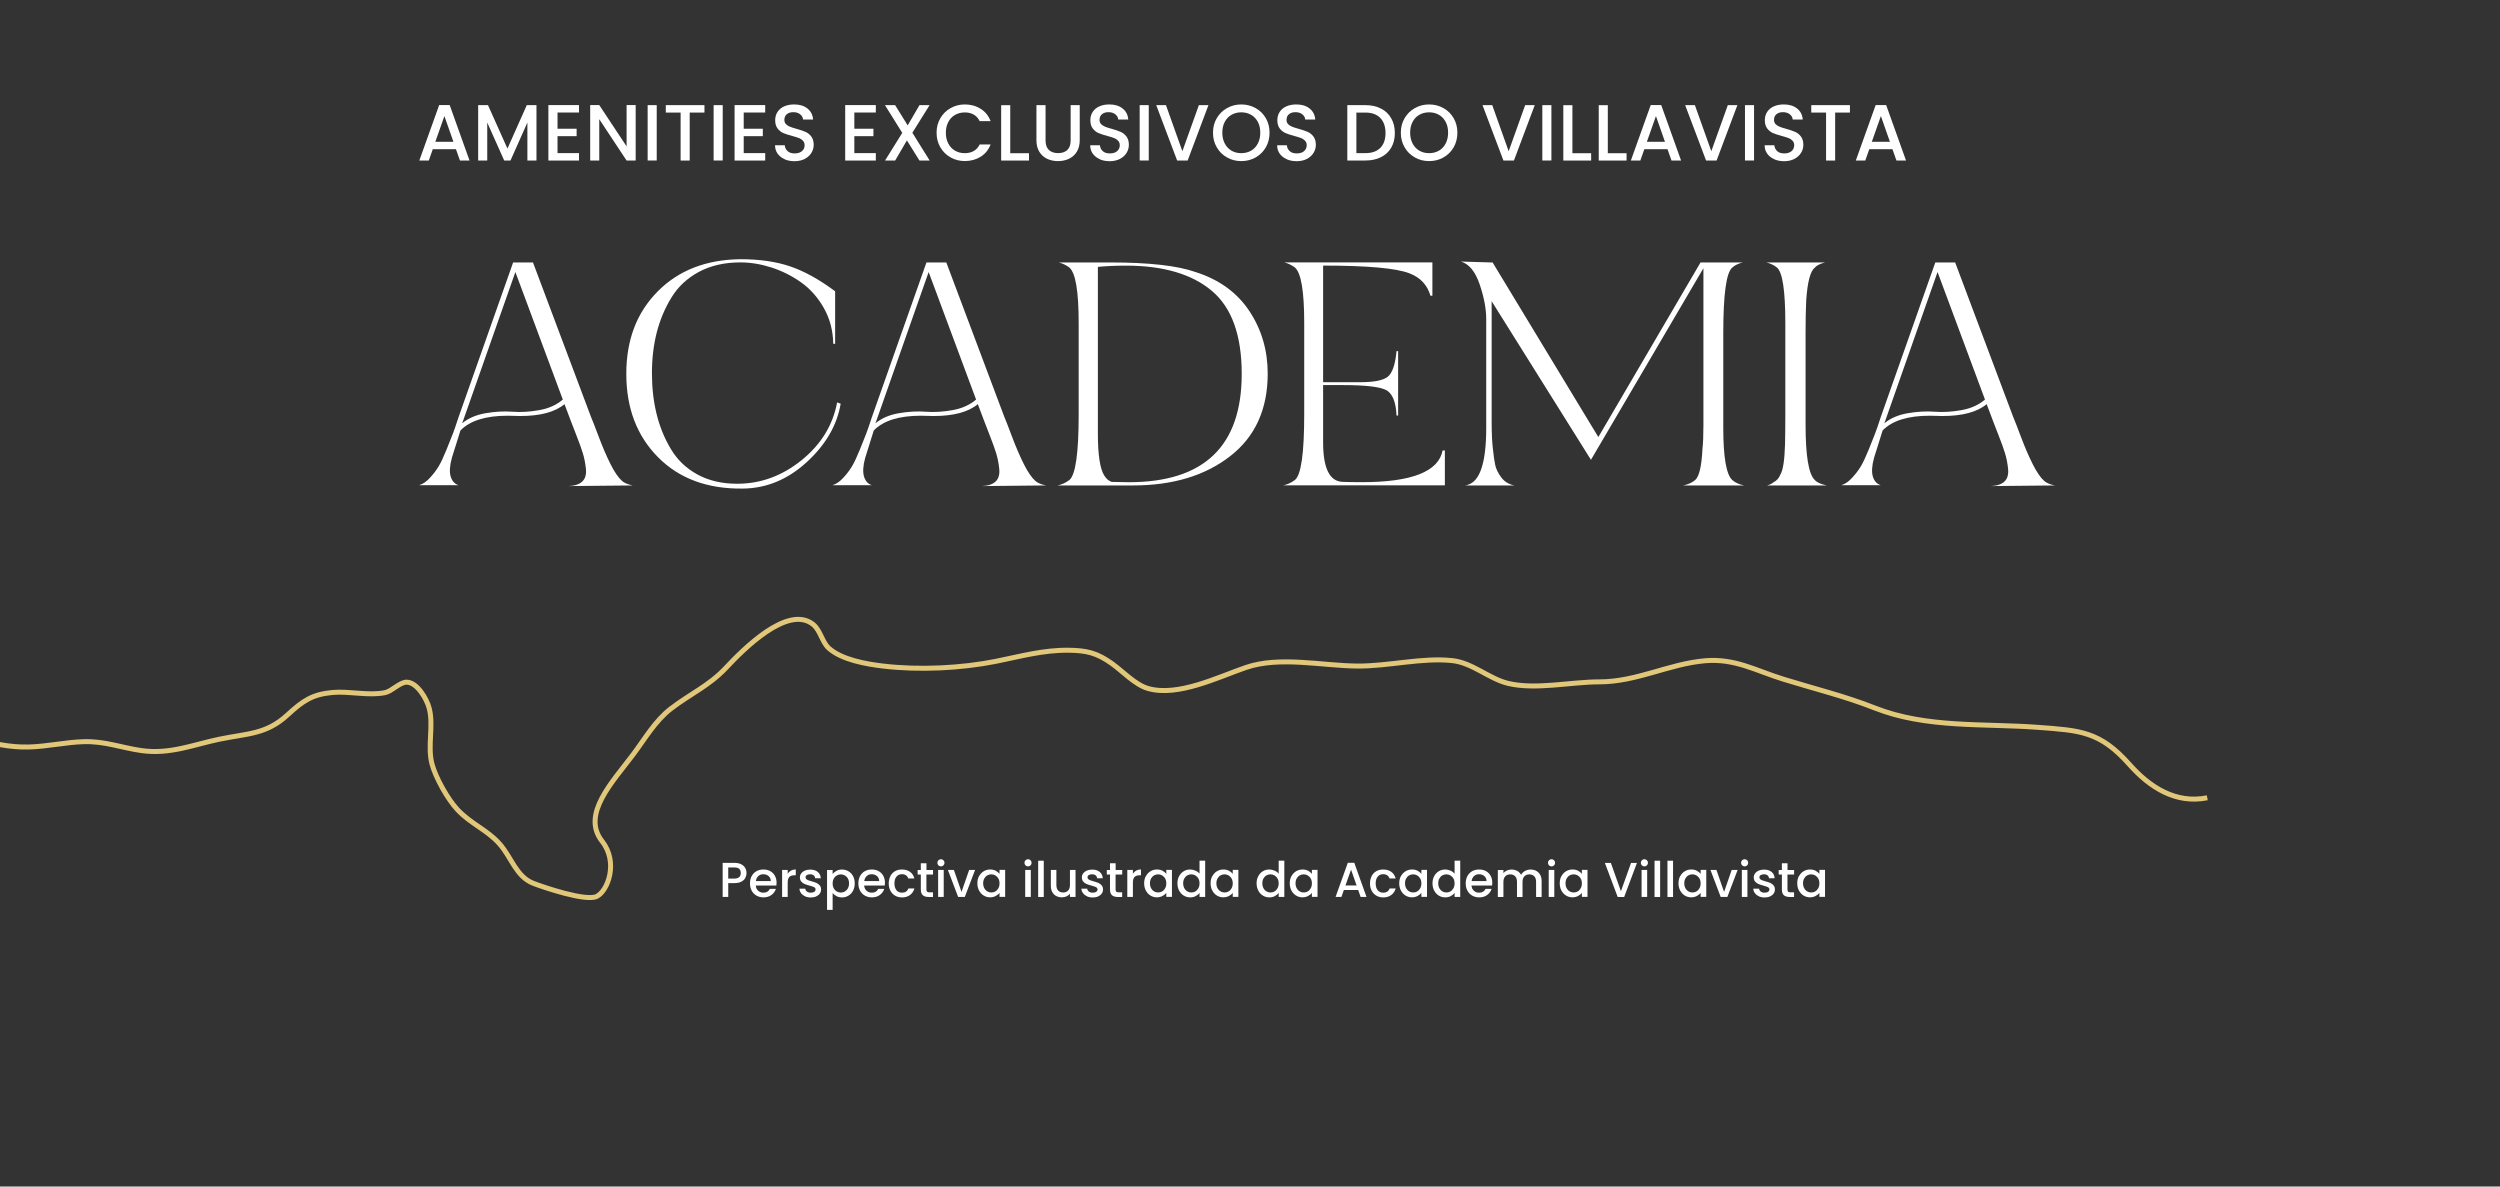 <?xml version="1.0" encoding="UTF-8"?>
<svg id="Layer_1" data-name="Layer 1" xmlns="http://www.w3.org/2000/svg" viewBox="0 0 501.24 237.9">
  <rect x="0" y="0" width="501.24" height="237.9" fill="#333333" stroke="none"/>
  <defs>
    <style>
      .cls-1 {
        fill: #fff;
      }

      .cls-2 {
        fill: none;
        stroke: #e1c779;
        stroke-miterlimit: 10;
      }
    </style>
  </defs>
  <path class="cls-2" d="M442.55,159.95c-6.38,1.28-11.59-2.16-15.59-6.66-5.93-6.68-9.88-6.83-18.35-7.46-10.98-.82-22.39.2-32.74-3.89-5.96-2.36-12.22-3.88-18.32-5.77-5.55-1.72-9.69-4.21-15.72-3.69-7.27.64-13.67,4.23-21.17,4.23-5.67,0-12.77,1.63-18.28.31-3.86-.93-7.15-4.14-11.2-4.57-6.08-.65-12.82,1.14-19.03,1.09-7-.05-15.58-2.03-22.32.28-5.52,1.88-13.64,5.96-19.68,4.21-2.57-.74-5.16-3.54-7.26-5.02-2.98-2.12-5.04-2.6-8.64-2.64-5.13-.06-9.66,1.24-14.57,2.22-7,1.4-15.39,1.81-22.64.95-3.3-.39-8.3-1.24-10.9-3.61-1.27-1.15-1.69-3.6-3.1-4.73-5.11-4.08-14.14,5.13-17.49,8.7-3.37,3.6-7.23,5.25-11.06,8.21-3.13,2.41-5.25,6.1-7.48,9.08-4.23,5.64-10.53,12.09-6.29,17.48,3.32,4.22,1.15,9.94-1.06,11.05-2.17,1.09-10.82-1.87-12.76-2.63-3.42-1.35-4.32-5.15-6.73-7.89-2.49-2.82-5.77-4.01-8.45-6.87-1.97-2.1-4.43-6.52-5.12-9.2-.93-3.62.38-7.62-.55-11.15-.5-1.89-2.42-5.17-4.5-5.21-1.35-.03-2.99,1.81-4.31,2.09-3.3.7-7.24-.34-10.6-.02-4.05.38-5.9,1.65-8.99,4.49-4.28,3.95-8.02,3.7-13.73,4.89-5.22,1.09-9.87,3.07-15.55,2.27-3.91-.55-7.35-1.91-11.54-1.79-3.68.1-7.38.98-11.09,1.07-7.7.19-13.56-3.2-20.81-4.16-8.9-1.17-17.43-.13-26.31-1.8-6.41-1.21-13.95-1.36-20.2.04-9.06,2.03-17.71,7.33-26.99,7.69-9.79.37-21.98,1.5-31.73,0-3.58-.55-6.92-1.7-10.76-1.76-6.76-.11-13.44,1.38-20.15,1.78-3.2.19-6.45-.2-9.64.06-4.73.4-9,2.54-13.57,3.25-6.39.99-13.24-2.65-19.81-2.27-4.54.27-8.81,1.72-13.46,1.77-4.05.04-4.74.05-7.57,2.64-3.32,3.04-5.82,6.63-9.64,8.38-2.28,1.04-4.84,1.96-7.3,2.39-6.49,1.13-12.4,4.1-18.53,5.66-4.72,1.2-10.02,1.14-14.87,1.92-3.14.5-6.07.54-9.25.54-5.97,0-11.62-.38-17.3-1.03-2.55-.29-4.38.71-6.65,1.03-4.49.64-8.6-.68-12.88-1.33-5.18-.79-10.73.27-15.97.27s-10.09-.79-15.15-1.06c-2.33-.12-5.01-.26-7.33,0-2.61.3-4.63,1.68-7.2,2.13-5.53.96-11.37-.1-16.89.89-3.07.55-6.13.27-9.11,1.23-2.34.76-4.46,2.35-6.76,3.18-4.9,1.75-10.74-1.62-16.05-1.77-4.42-.13-9.6.74-13.74-.35-1.03-.27-2.5-.78-3.97-1.33v.02c-1.47.55-2.95,1.06-3.97,1.33-4.14,1.09-9.32.22-13.74.35-5.32.15-11.15,3.53-16.05,1.77-2.3-.82-4.42-2.42-6.76-3.18-2.98-.96-6.04-.68-9.11-1.23-5.52-.99-11.36.07-16.89-.89-2.56-.44-4.59-1.83-7.2-2.13-2.32-.26-4.99-.12-7.33,0-5.06.27-9.91,1.06-15.15,1.06s-10.79-1.06-15.97-.27c-4.28.65-8.39,1.97-12.88,1.33-2.27-.32-4.1-1.32-6.65-1.03-5.69.65-11.34,1.03-17.3,1.03-3.18,0-6.11-.04-9.25-.54-4.85-.78-10.15-.73-14.87-1.92-6.13-1.56-12.04-4.53-18.53-5.66-2.46-.43-5.03-1.35-7.3-2.39-3.82-1.75-6.32-5.34-9.64-8.38-2.83-2.59-3.52-2.6-7.57-2.64-4.65-.04-8.93-1.5-13.46-1.77-6.58-.39-13.43,3.26-19.81,2.27-4.57-.71-8.84-2.85-13.57-3.25-3.19-.27-6.44.13-9.64-.06-6.71-.4-13.39-1.89-20.15-1.78-3.84.06-7.19,1.21-10.76,1.76-9.74,1.5-21.94.37-31.73,0-9.27-.36-17.93-5.66-26.99-7.69-6.25-1.4-13.79-1.25-20.2-.04-8.88,1.68-17.41.63-26.31,1.8-7.25.95-13.1,4.35-20.81,4.16-3.71-.09-7.41-.97-11.09-1.07-4.19-.12-7.63,1.24-11.54,1.79-5.68.8-10.33-1.18-15.55-2.27-5.71-1.19-9.45-.94-13.73-4.89-3.09-2.85-4.94-4.11-8.99-4.49-3.36-.32-7.3.72-10.6.02-1.31-.28-2.96-2.11-4.31-2.09-2.08.04-44.93-15.73-84.62-6.84-3.43.77-7.6,3.22-10.9,3.61-7.25.85-15.63.44-22.64-.95-4.92-.98-9.44-2.27-14.57-2.22-3.6.04-5.66.53-8.64,2.64-2.09,1.49-4.69,4.28-7.26,5.02-6.04,1.75-14.17-2.32-19.68-4.21-6.75-2.31-15.32-.32-22.32-.28-6.21.04-12.95-1.74-19.03-1.09-4.05.43-7.34,3.65-11.2,4.57-5.5,1.32-12.6-.31-18.28-.31-7.5,0-13.91-3.59-21.17-4.23-6.03-.53-10.16,1.96-15.72,3.69-6.1,1.89-12.36,3.41-18.32,5.77-10.34,4.09-21.76,3.07-32.74,3.89-8.47.63-12.42.78-18.35,7.46-4,4.51-9.21,7.94-15.59,6.66-5.49-1.1-10.47-4.05-16.11-4.54-3.88-.33-7.9-.22-11.78-.35-9.05-.32-17.68,2.11-26.78,2.12-5.7,0-9.84.18-15.18,2.41-4.38,1.83-8.63,4.71-13.46,4.94-11.1.53-22.61-1.4-33.73-.3-9.08.89-17.64,5.98-26.27,8.64-.25.08-.5.17-.75.26"/>
  <g>
    <path class="cls-1" d="M84.07,97.26c.73-.21,1.45-.71,2.15-1.48.71-.77,1.28-1.53,1.73-2.28.45-.75.97-1.86,1.57-3.34.6-1.48,1.03-2.55,1.28-3.21.26-.66.64-1.79,1.16-3.37l10.92-30.96h3.98l11.63,30.96c.21.47.73,1.79,1.54,3.95.81,2.16,1.62,4.03,2.41,5.59.79,1.56,1.55,2.67,2.28,3.31.43.39,1.13.69,2.12.9l-12.91.13c1.28-.04,2.23-.35,2.83-.93.6-.58.83-1.43.71-2.57s-.33-2.16-.61-3.08c-.28-.92-.71-2.11-1.28-3.56-.58-1.46-.95-2.42-1.12-2.89l-1.28-3.4c-1.88,1.58-4.84,2.38-8.86,2.38-.3,0-.73-.01-1.28-.03-.56-.02-.99-.03-1.28-.03-4.37,0-7.52.99-9.44,2.95l-1.73,5.52c-.43,1.58-.5,2.83-.23,3.73.28.9.8,1.48,1.57,1.73h-7.84ZM92.68,84.86c1.24-1.03,2.82-1.7,4.72-2.02,1.9-.32,3.69-.42,5.36-.29,1.67.13,3.46.02,5.36-.32,1.91-.34,3.48-1.05,4.72-2.12l-9.51-25.57-10.66,30.32Z"/>
    <path class="cls-1" d="M167.45,68.93h-.39c-.04-2.61-.66-4.99-1.86-7.13-1.2-2.14-2.72-3.86-4.56-5.17-1.84-1.31-3.82-2.3-5.94-2.99-2.12-.68-4.21-1.03-6.26-1.03-3.17,0-5.93.63-8.29,1.89-2.36,1.26-4.2,2.98-5.52,5.14-1.33,2.16-2.31,4.51-2.96,7.03-.64,2.53-.96,5.25-.96,8.16s.31,5.63.93,8.16c.62,2.53,1.57,4.87,2.86,7.03,1.28,2.16,3.06,3.87,5.33,5.11,2.27,1.24,4.92,1.86,7.97,1.86,4.71,0,9.01-1.57,12.91-4.72,3.9-3.15,6.27-7.01,7.13-11.59l.71.26c-.73,4.33-3,8.23-6.81,11.72-3.81,3.49-8.09,5.26-12.85,5.3-7.07.08-12.72-2.01-16.96-6.29-4.24-4.28-6.36-9.85-6.36-16.7s2.09-12.27,6.26-16.51c4.18-4.24,9.71-6.4,16.6-6.49,3.85,0,7.19.48,10.02,1.45,2.83.96,5.82,2.62,8.99,4.98v10.53Z"/>
    <path class="cls-1" d="M166.94,97.26c.73-.21,1.45-.71,2.15-1.48.71-.77,1.28-1.53,1.73-2.28.45-.75.97-1.86,1.57-3.34.6-1.48,1.03-2.55,1.28-3.21.26-.66.64-1.79,1.16-3.37l10.92-30.96h3.98l11.63,30.96c.21.47.73,1.79,1.54,3.95.81,2.16,1.62,4.03,2.41,5.59.79,1.56,1.55,2.67,2.28,3.31.43.39,1.13.69,2.12.9l-12.91.13c1.28-.04,2.23-.35,2.83-.93.6-.58.83-1.43.71-2.57s-.33-2.16-.61-3.08c-.28-.92-.71-2.11-1.28-3.56-.58-1.46-.95-2.42-1.12-2.89l-1.28-3.4c-1.88,1.58-4.84,2.38-8.86,2.38-.3,0-.73-.01-1.28-.03-.56-.02-.99-.03-1.28-.03-4.37,0-7.52.99-9.44,2.95l-1.73,5.52c-.43,1.58-.5,2.83-.23,3.73.28.9.8,1.48,1.57,1.73h-7.84ZM175.54,84.86c1.24-1.03,2.82-1.7,4.72-2.02,1.9-.32,3.69-.42,5.36-.29,1.67.13,3.46.02,5.36-.32,1.91-.34,3.48-1.05,4.72-2.12l-9.51-25.57-10.66,30.32Z"/>
    <path class="cls-1" d="M222.63,52.62c7.75,0,13.45.64,17.09,1.93,4.71,1.5,8.3,4.1,10.76,7.8,2.46,3.7,3.69,7.89,3.69,12.56,0,7.15-2.52,12.68-7.55,16.57-5.03,3.9-11.51,5.85-19.43,5.85h-15.16c.86-.17,1.65-.54,2.38-1.09,1.24-1.03,1.86-5.42,1.86-13.17v-18.31c0-6.34-.62-10.04-1.86-11.11-.6-.47-1.31-.81-2.12-1.03h10.34ZM226.35,96.68c15.07,0,22.61-7.24,22.61-21.71,0-7.75-2-13.31-6.01-16.67-4-3.36-9.73-5.04-17.18-5.04-2.14,0-4.07.09-5.78.26h.13v33.4c0,4.28.43,7.09,1.28,8.42.39.64.88,1.07,1.48,1.28l3.47.06Z"/>
    <path class="cls-1" d="M257.25,97.32c.86-.17,1.65-.54,2.38-1.09,1.24-.98,1.86-5.37,1.86-13.17v-18.31c0-6.34-.62-10.04-1.86-11.11-.6-.47-1.31-.81-2.12-1.03h29.68v6.68h-.39c-.64-2.18-2.06-3.68-4.24-4.5-2.7-1.03-8.46-1.54-17.28-1.54v23.38h7.52c2.65,0,4.45-.35,5.4-1.06.94-.71,1.54-2.43,1.8-5.17h.32v12.91h-.32c-.13-2.83-.87-4.55-2.22-5.17-1.35-.62-4.17-.93-8.45-.93h-4.05v11.5c0,5.18,1.31,7.82,3.92,7.9.77.04,2.08.06,3.92.06,9.93,0,15.31-2.12,16.12-6.36h.45v7h-32.44Z"/>
    <path class="cls-1" d="M299.26,52.62l21.2,35.01,20.49-35.01h8.48c-.9.21-1.61.56-2.12,1.03-1.2.99-1.8,5.38-1.8,13.17v18.95c0,5.87.6,9.36,1.8,10.47.56.51,1.35.88,2.38,1.09h-12.2c.98-.21,1.76-.56,2.31-1.03.86-.64,1.37-2.76,1.54-6.36.13-1.11.19-2.7.19-4.75v-31.41l-22.55,38.41-19.91-31.8v24.15c0,2.36.09,4.2.26,5.52.13,1.29.28,2.33.45,3.15.17.81.58,1.65,1.22,2.51.64.86,1.52,1.39,2.63,1.61h-9.96c.13,0,.28-.02.45-.06.04,0,.08-.02.13-.06,2.48-.68,3.73-4.47,3.73-11.37v-21.84c0-2.1-.44-4.43-1.32-7-.88-2.57-2.13-4.09-3.76-4.56l6.36.19Z"/>
    <path class="cls-1" d="M365.93,52.62c-1.03.26-1.71.6-2.06,1.03-.9.69-1.48,2.87-1.73,6.55-.09,1.8-.13,4-.13,6.62v18.31c0,6.29.62,10,1.86,11.11.39.47,1.18.83,2.38,1.09h-11.95c.6-.17,1.03-.39,1.28-.64.64-.3,1.11-.83,1.41-1.61.51-.86.81-2.85.9-5.97.04-1.58.06-3.6.06-6.04v-18.31c0-6.46-.56-10.17-1.67-11.11-.56-.47-1.26-.81-2.12-1.03h11.75Z"/>
    <path class="cls-1" d="M369.21,97.26c.73-.21,1.45-.71,2.15-1.48.71-.77,1.28-1.53,1.73-2.28.45-.75.97-1.86,1.57-3.34.6-1.48,1.03-2.55,1.28-3.21.26-.66.64-1.79,1.16-3.37l10.92-30.96h3.98l11.63,30.96c.21.47.73,1.79,1.54,3.95.81,2.16,1.62,4.03,2.41,5.59.79,1.56,1.55,2.67,2.28,3.31.43.39,1.13.69,2.12.9l-12.91.13c1.28-.04,2.23-.35,2.83-.93.6-.58.83-1.43.71-2.57s-.33-2.16-.61-3.08c-.28-.92-.71-2.11-1.28-3.56-.58-1.46-.95-2.42-1.12-2.89l-1.28-3.4c-1.88,1.58-4.84,2.38-8.86,2.38-.3,0-.73-.01-1.28-.03-.56-.02-.99-.03-1.28-.03-4.37,0-7.52.99-9.44,2.95l-1.73,5.52c-.43,1.58-.5,2.83-.23,3.73.28.9.8,1.48,1.57,1.73h-7.84ZM377.82,84.86c1.24-1.03,2.82-1.7,4.72-2.02,1.9-.32,3.69-.42,5.36-.29,1.67.13,3.46.02,5.36-.32,1.91-.34,3.48-1.05,4.72-2.12l-9.51-25.57-10.66,30.32Z"/>
  </g>
  <g>
    <path class="cls-1" d="M91.42,29.92h-4.65l-.8,2.27h-1.9l3.98-11.12h2.11l3.98,11.12h-1.92l-.8-2.27ZM90.91,28.43l-1.81-5.16-1.82,5.16h3.63Z"/>
    <path class="cls-1" d="M107.56,21.08v11.1h-1.82v-7.61l-3.39,7.61h-1.26l-3.4-7.61v7.61h-1.82v-11.1h1.97l3.9,8.71,3.88-8.71h1.95Z"/>
    <path class="cls-1" d="M111.78,22.55v3.26h3.83v1.49h-3.83v3.4h4.31v1.49h-6.14v-11.12h6.14v1.49h-4.31Z"/>
    <path class="cls-1" d="M127.45,32.19h-1.82l-5.48-8.29v8.29h-1.82v-11.12h1.82l5.48,8.28v-8.28h1.82v11.12Z"/>
    <path class="cls-1" d="M131.67,21.08v11.1h-1.82v-11.1h1.82Z"/>
    <path class="cls-1" d="M141.24,21.08v1.49h-2.96v9.62h-1.82v-9.62h-2.97v-1.49h7.75Z"/>
    <path class="cls-1" d="M144.9,21.08v11.1h-1.82v-11.1h1.82Z"/>
    <path class="cls-1" d="M149.11,22.55v3.26h3.83v1.49h-3.83v3.4h4.31v1.49h-6.14v-11.12h6.14v1.49h-4.31Z"/>
    <path class="cls-1" d="M157.31,31.91c-.6-.26-1.06-.63-1.41-1.11-.34-.48-.51-1.04-.51-1.68h1.95c.04.48.23.87.57,1.18.34.31.81.46,1.41.46s1.12-.15,1.47-.46c.35-.3.53-.7.53-1.17,0-.37-.11-.68-.33-.91s-.49-.42-.81-.54c-.33-.13-.77-.27-1.35-.42-.72-.19-1.31-.39-1.77-.58s-.84-.5-1.16-.92c-.32-.42-.48-.97-.48-1.66,0-.64.16-1.2.48-1.68.32-.48.77-.85,1.34-1.1s1.24-.38,2-.38c1.08,0,1.96.27,2.64.81.69.54,1.07,1.28,1.14,2.21h-2.01c-.03-.4-.22-.75-.58-1.04-.35-.29-.81-.43-1.39-.43-.52,0-.95.13-1.28.4-.33.27-.5.65-.5,1.15,0,.34.1.62.31.84.21.22.47.39.79.52.32.13.76.27,1.31.42.73.2,1.33.41,1.8.61s.86.51,1.18.93.49.98.49,1.69c0,.56-.15,1.1-.46,1.6-.3.5-.75.9-1.33,1.21-.58.3-1.27.46-2.05.46-.75,0-1.42-.13-2.01-.39Z"/>
    <path class="cls-1" d="M171.29,22.55v3.26h3.83v1.49h-3.83v3.4h4.31v1.49h-6.14v-11.12h6.14v1.49h-4.31Z"/>
    <path class="cls-1" d="M182.94,26.64l3.45,5.54h-2.05l-2.51-4.03-2.35,4.03h-2.03l3.45-5.54-3.47-5.56h2.04l2.52,4.06,2.36-4.06h2.03l-3.47,5.56Z"/>
    <path class="cls-1" d="M188.54,23.69c.51-.86,1.19-1.54,2.06-2.02.87-.49,1.82-.73,2.85-.73,1.18,0,2.23.29,3.16.87s1.59,1.4,2,2.47h-2.19c-.29-.59-.69-1.02-1.2-1.31-.51-.29-1.1-.43-1.77-.43-.74,0-1.39.17-1.97.5-.58.33-1.03.8-1.35,1.42-.33.62-.49,1.34-.49,2.16s.16,1.54.49,2.16c.32.62.77,1.09,1.35,1.43.58.34,1.23.5,1.97.5.67,0,1.26-.14,1.77-.43.51-.29.91-.72,1.2-1.31h2.19c-.42,1.07-1.08,1.89-2,2.46s-1.97.86-3.16.86c-1.04,0-2-.24-2.86-.73-.86-.48-1.55-1.16-2.05-2.02-.51-.86-.76-1.84-.76-2.92s.25-2.06.76-2.92Z"/>
    <path class="cls-1" d="M202.56,30.72h3.75v1.47h-5.58v-11.1h1.82v9.63Z"/>
    <path class="cls-1" d="M209.63,21.08v7.08c0,.84.22,1.48.66,1.9s1.06.64,1.85.64,1.42-.21,1.86-.64c.44-.43.66-1.06.66-1.9v-7.08h1.82v7.05c0,.91-.2,1.67-.59,2.3-.39.63-.92,1.1-1.58,1.41-.66.31-1.39.46-2.19.46s-1.53-.15-2.18-.46c-.66-.31-1.17-.78-1.56-1.41-.38-.63-.58-1.39-.58-2.3v-7.05h1.82Z"/>
    <path class="cls-1" d="M220.5,31.91c-.6-.26-1.06-.63-1.41-1.11-.34-.48-.51-1.04-.51-1.68h1.95c.04.48.23.87.57,1.18.34.31.81.46,1.41.46s1.12-.15,1.47-.46c.35-.3.53-.7.53-1.17,0-.37-.11-.68-.33-.91s-.49-.42-.81-.54c-.33-.13-.77-.27-1.35-.42-.72-.19-1.31-.39-1.77-.58s-.84-.5-1.16-.92c-.32-.42-.48-.97-.48-1.66,0-.64.16-1.2.48-1.68.32-.48.77-.85,1.34-1.1s1.24-.38,2-.38c1.08,0,1.96.27,2.64.81.69.54,1.07,1.28,1.14,2.21h-2.01c-.03-.4-.22-.75-.58-1.04-.35-.29-.81-.43-1.39-.43-.52,0-.95.13-1.28.4-.33.27-.5.65-.5,1.15,0,.34.1.62.31.84.21.22.47.39.79.52.32.13.76.27,1.31.42.73.2,1.33.41,1.8.61s.86.51,1.18.93.49.98.49,1.69c0,.56-.15,1.1-.46,1.6-.3.5-.75.9-1.33,1.21-.58.3-1.27.46-2.05.46-.75,0-1.42-.13-2.01-.39Z"/>
    <path class="cls-1" d="M230.32,21.08v11.1h-1.82v-11.1h1.82Z"/>
    <path class="cls-1" d="M242.29,21.08l-4.17,11.1h-2.11l-4.19-11.1h1.95l3.29,9.24,3.31-9.24h1.92Z"/>
    <path class="cls-1" d="M246.02,31.57c-.87-.48-1.56-1.16-2.06-2.03-.51-.87-.76-1.84-.76-2.93s.25-2.06.76-2.92c.51-.86,1.19-1.54,2.06-2.02.87-.49,1.82-.73,2.85-.73s2,.24,2.87.73c.87.48,1.55,1.16,2.05,2.02.5.86.75,1.84.75,2.92s-.25,2.06-.75,2.93c-.5.87-1.18,1.54-2.05,2.03-.87.49-1.82.73-2.87.73s-1.98-.24-2.85-.73ZM250.84,30.21c.58-.33,1.02-.81,1.35-1.44.33-.62.49-1.34.49-2.17s-.16-1.54-.49-2.16c-.33-.62-.77-1.09-1.35-1.42-.58-.33-1.23-.5-1.97-.5s-1.39.17-1.96.5c-.58.33-1.03.8-1.35,1.42-.33.62-.49,1.34-.49,2.16s.16,1.54.49,2.17c.32.62.77,1.1,1.35,1.44.58.34,1.23.5,1.96.5s1.39-.17,1.97-.5Z"/>
    <path class="cls-1" d="M257.98,31.91c-.6-.26-1.07-.63-1.41-1.11-.34-.48-.51-1.04-.51-1.68h1.95c.04.48.23.87.57,1.18.33.31.81.46,1.41.46s1.12-.15,1.47-.46c.35-.3.53-.7.53-1.17,0-.37-.11-.68-.33-.91-.22-.23-.49-.42-.81-.54-.33-.13-.78-.27-1.35-.42-.72-.19-1.31-.39-1.76-.58-.45-.2-.84-.5-1.16-.92-.32-.42-.48-.97-.48-1.66,0-.64.16-1.2.48-1.68.32-.48.77-.85,1.34-1.1s1.24-.38,2-.38c1.08,0,1.96.27,2.64.81.69.54,1.07,1.28,1.14,2.21h-2.01c-.03-.4-.22-.75-.58-1.04-.35-.29-.82-.43-1.39-.43-.52,0-.95.13-1.28.4-.33.27-.5.65-.5,1.15,0,.34.1.62.31.84.21.22.47.39.79.52.32.13.76.27,1.31.42.73.2,1.33.41,1.8.61.46.2.86.51,1.18.93s.49.98.49,1.69c0,.56-.15,1.1-.46,1.6s-.75.9-1.33,1.21c-.58.3-1.26.46-2.05.46-.75,0-1.42-.13-2.01-.39Z"/>
    <path class="cls-1" d="M276.87,21.76c.89.45,1.58,1.1,2.06,1.95.49.85.73,1.83.73,2.96s-.24,2.11-.73,2.94c-.48.83-1.17,1.47-2.06,1.91-.89.44-1.92.66-3.11.66h-3.63v-11.1h3.63c1.18,0,2.22.23,3.11.68ZM276.75,29.65c.69-.7,1.04-1.69,1.04-2.97s-.35-2.3-1.04-3.02c-.69-.72-1.69-1.09-2.99-1.09h-1.81v8.13h1.81c1.3,0,2.29-.35,2.99-1.05Z"/>
    <path class="cls-1" d="M283.68,31.57c-.87-.48-1.56-1.16-2.06-2.03-.51-.87-.76-1.84-.76-2.93s.25-2.06.76-2.92c.51-.86,1.19-1.54,2.06-2.02.87-.49,1.82-.73,2.85-.73s2,.24,2.87.73c.87.48,1.55,1.16,2.05,2.02.5.86.75,1.84.75,2.92s-.25,2.06-.75,2.93c-.5.87-1.18,1.54-2.05,2.03-.87.49-1.82.73-2.87.73s-1.98-.24-2.85-.73ZM288.5,30.21c.58-.33,1.02-.81,1.35-1.44s.49-1.34.49-2.17-.16-1.54-.49-2.16c-.33-.62-.77-1.09-1.35-1.42-.58-.33-1.23-.5-1.97-.5s-1.39.17-1.96.5c-.58.33-1.03.8-1.35,1.42-.33.62-.49,1.34-.49,2.16s.16,1.54.49,2.17c.32.62.77,1.1,1.35,1.44.58.34,1.23.5,1.96.5s1.39-.17,1.97-.5Z"/>
    <path class="cls-1" d="M307.71,21.08l-4.17,11.1h-2.11l-4.19-11.1h1.95l3.29,9.24,3.31-9.24h1.92Z"/>
    <path class="cls-1" d="M311.05,21.08v11.1h-1.82v-11.1h1.82Z"/>
    <path class="cls-1" d="M315.27,30.72h3.75v1.47h-5.58v-11.1h1.82v9.63Z"/>
    <path class="cls-1" d="M322.37,30.72h3.75v1.47h-5.58v-11.1h1.82v9.63Z"/>
    <path class="cls-1" d="M334.33,29.92h-4.65l-.8,2.27h-1.9l3.98-11.12h2.11l3.98,11.12h-1.92l-.8-2.27ZM333.82,28.43l-1.81-5.16-1.82,5.16h3.63Z"/>
    <path class="cls-1" d="M348.34,21.08l-4.17,11.1h-2.11l-4.19-11.1h1.95l3.29,9.24,3.31-9.24h1.92Z"/>
    <path class="cls-1" d="M351.68,21.08v11.1h-1.82v-11.1h1.82Z"/>
    <path class="cls-1" d="M355.72,31.91c-.6-.26-1.07-.63-1.41-1.11-.34-.48-.51-1.04-.51-1.68h1.95c.04.48.23.87.57,1.18.33.31.81.46,1.41.46s1.12-.15,1.47-.46c.35-.3.53-.7.53-1.17,0-.37-.11-.68-.33-.91-.22-.23-.49-.42-.81-.54-.33-.13-.78-.27-1.35-.42-.72-.19-1.31-.39-1.76-.58-.45-.2-.84-.5-1.16-.92-.32-.42-.48-.97-.48-1.66,0-.64.16-1.2.48-1.68.32-.48.77-.85,1.34-1.1s1.24-.38,2-.38c1.08,0,1.96.27,2.64.81.69.54,1.07,1.28,1.14,2.21h-2.01c-.03-.4-.22-.75-.58-1.04-.35-.29-.82-.43-1.39-.43-.52,0-.95.13-1.28.4-.33.27-.5.65-.5,1.15,0,.34.1.62.31.84.21.22.47.39.79.52.32.13.76.27,1.31.42.73.2,1.33.41,1.8.61.46.2.86.51,1.18.93s.49.98.49,1.69c0,.56-.15,1.1-.46,1.6s-.75.9-1.33,1.21c-.58.3-1.26.46-2.05.46-.75,0-1.42-.13-2.01-.39Z"/>
    <path class="cls-1" d="M370.9,21.08v1.49h-2.96v9.62h-1.82v-9.62h-2.97v-1.49h7.75Z"/>
    <path class="cls-1" d="M379.43,29.92h-4.65l-.8,2.27h-1.9l3.98-11.12h2.11l3.98,11.12h-1.92l-.8-2.27ZM378.92,28.43l-1.81-5.16-1.82,5.16h3.63Z"/>
  </g>
  <g>
    <path class="cls-1" d="M149.43,176.02c-.16.31-.43.56-.79.75-.36.19-.82.29-1.39.29h-1.24v2.77h-1.12v-6.83h2.36c.52,0,.97.09,1.33.27.36.18.64.42.82.73.18.31.27.65.27,1.03,0,.35-.08.67-.25.98ZM148.21,175.86c.21-.19.31-.47.31-.82,0-.75-.42-1.12-1.27-1.12h-1.24v2.23h1.24c.43,0,.74-.1.95-.29Z"/>
    <path class="cls-1" d="M155.67,177.55h-4.14c.03.43.19.78.48,1.04.29.26.64.39,1.06.39.6,0,1.03-.25,1.28-.76h1.21c-.16.5-.46.91-.89,1.22-.43.32-.96.48-1.6.48-.52,0-.98-.12-1.39-.35-.41-.23-.73-.56-.96-.98-.23-.42-.35-.91-.35-1.47s.11-1.05.34-1.47c.23-.42.54-.75.95-.98.41-.23.88-.34,1.41-.34s.97.11,1.37.33.71.54.93.94.33.87.33,1.39c0,.2-.01.39-.04.55ZM154.54,176.64c0-.41-.15-.74-.44-.99-.29-.25-.65-.37-1.07-.37-.39,0-.72.12-.99.37-.27.25-.44.58-.49,1h3Z"/>
    <path class="cls-1" d="M158.58,174.56c.27-.15.59-.23.97-.23v1.16h-.28c-.44,0-.77.11-1,.33-.23.22-.34.61-.34,1.16v2.85h-1.12v-5.41h1.12v.79c.16-.28.38-.49.65-.64Z"/>
    <path class="cls-1" d="M161.4,179.69c-.34-.15-.6-.36-.8-.63-.2-.26-.3-.56-.31-.89h1.16c.02.23.13.42.33.58.2.15.45.23.75.23s.56-.06.73-.18.26-.28.26-.47c0-.2-.1-.35-.29-.45-.19-.1-.5-.21-.92-.32-.41-.11-.74-.22-.99-.32-.26-.11-.48-.27-.66-.48-.19-.22-.28-.5-.28-.85,0-.29.08-.55.26-.79s.41-.43.73-.56c.32-.14.68-.21,1.1-.21.62,0,1.11.16,1.49.47.38.31.58.74.6,1.27h-1.12c-.02-.24-.12-.44-.29-.58-.18-.14-.42-.22-.72-.22s-.52.06-.68.17-.24.26-.24.44c0,.14.05.26.16.36.1.1.23.17.38.23.15.06.37.13.67.21.39.11.72.21.97.32.25.11.47.27.65.48.18.21.28.49.28.83,0,.31-.08.58-.26.83s-.41.43-.72.57-.68.21-1.1.21-.81-.08-1.14-.23Z"/>
    <path class="cls-1" d="M167.72,174.59c.33-.17.7-.25,1.11-.25.47,0,.9.12,1.29.35s.7.56.92.98c.22.42.33.9.33,1.44s-.11,1.03-.33,1.46c-.22.43-.53.76-.92,1-.39.24-.82.36-1.29.36-.41,0-.78-.08-1.1-.25s-.58-.38-.79-.62v3.36h-1.12v-7.99h1.12v.8c.19-.25.45-.46.78-.63ZM170,176.14c-.15-.27-.36-.48-.61-.62-.25-.14-.52-.21-.81-.21s-.55.07-.8.22c-.25.14-.46.35-.61.63-.15.28-.23.6-.23.97s.08.7.23.98c.15.28.36.49.61.63.25.14.52.22.8.22s.56-.07.81-.22c.25-.15.46-.36.61-.64.15-.28.23-.61.23-.98s-.08-.7-.23-.97Z"/>
    <path class="cls-1" d="M177.4,177.55h-4.14c.03.43.19.78.48,1.04.29.26.64.39,1.06.39.6,0,1.03-.25,1.28-.76h1.21c-.16.5-.46.91-.89,1.22-.43.32-.96.48-1.6.48-.52,0-.98-.12-1.39-.35-.41-.23-.73-.56-.96-.98-.23-.42-.35-.91-.35-1.47s.11-1.05.34-1.47c.23-.42.54-.75.95-.98.41-.23.88-.34,1.41-.34s.97.11,1.37.33.71.54.93.94.33.87.33,1.39c0,.2-.01.39-.04.55ZM176.27,176.64c0-.41-.15-.74-.44-.99-.29-.25-.65-.37-1.07-.37-.39,0-.72.12-.99.37-.27.25-.44.58-.49,1h3Z"/>
    <path class="cls-1" d="M178.51,175.65c.23-.42.54-.75.94-.98.4-.23.86-.34,1.38-.34.65,0,1.2.16,1.63.47.43.31.72.75.87,1.33h-1.21c-.1-.27-.26-.48-.47-.63-.22-.15-.49-.23-.81-.23-.46,0-.82.16-1.1.49-.27.32-.41.78-.41,1.36s.14,1.04.41,1.37c.27.33.64.49,1.1.49.65,0,1.08-.29,1.29-.85h1.21c-.16.55-.45.99-.88,1.31-.43.32-.97.49-1.61.49-.52,0-.98-.12-1.38-.35-.4-.23-.71-.56-.94-.98-.23-.42-.34-.91-.34-1.47s.11-1.05.34-1.47Z"/>
    <path class="cls-1" d="M185.74,175.34v3c0,.2.05.35.14.44.09.09.26.13.49.13h.69v.93h-.88c-.5,0-.89-.12-1.16-.35-.27-.24-.4-.62-.4-1.15v-3h-.64v-.91h.64v-1.35h1.13v1.35h1.32v.91h-1.32Z"/>
    <path class="cls-1" d="M188.15,173.5c-.14-.14-.21-.31-.21-.51s.07-.37.21-.51c.14-.14.31-.21.51-.21s.36.07.5.21c.14.14.21.31.21.51s-.07.37-.21.51c-.14.14-.3.21-.5.21s-.37-.07-.51-.21ZM189.21,174.42v5.41h-1.12v-5.41h1.12Z"/>
    <path class="cls-1" d="M192.78,178.83l1.53-4.41h1.19l-2.06,5.41h-1.34l-2.05-5.41h1.2l1.53,4.41Z"/>
    <path class="cls-1" d="M196.31,175.66c.23-.42.53-.74.92-.98s.82-.35,1.29-.35c.43,0,.8.08,1.12.25.32.17.57.38.76.62v-.79h1.13v5.41h-1.13v-.81c-.19.26-.45.47-.78.64-.33.17-.7.26-1.12.26-.46,0-.89-.12-1.28-.36-.39-.24-.69-.57-.92-1-.23-.43-.34-.92-.34-1.46s.11-1.02.34-1.44ZM200.17,176.15c-.15-.27-.36-.48-.6-.63-.25-.14-.52-.22-.81-.22s-.56.07-.81.21c-.25.14-.45.35-.6.62-.15.27-.23.59-.23.97s.08.7.23.98c.15.28.36.5.61.64.25.15.52.22.8.22s.56-.07.81-.22c.25-.14.45-.36.6-.63s.23-.6.23-.98-.08-.7-.23-.97Z"/>
    <path class="cls-1" d="M205.61,173.5c-.14-.14-.21-.31-.21-.51s.07-.37.21-.51c.14-.14.31-.21.51-.21s.36.07.5.21c.14.14.21.31.21.51s-.07.37-.21.51c-.14.14-.3.21-.5.21s-.37-.07-.51-.21ZM206.67,174.42v5.41h-1.12v-5.41h1.12Z"/>
    <path class="cls-1" d="M209.27,172.57v7.27h-1.12v-7.27h1.12Z"/>
    <path class="cls-1" d="M215.64,174.42v5.41h-1.12v-.64c-.18.22-.41.4-.69.53-.28.13-.59.19-.91.19-.43,0-.81-.09-1.14-.26-.34-.18-.6-.44-.8-.79-.19-.35-.29-.77-.29-1.26v-3.18h1.11v3.02c0,.48.12.86.36,1.11.24.26.57.39.99.39s.75-.13,1-.39c.25-.26.37-.63.37-1.11v-3.02h1.12Z"/>
    <path class="cls-1" d="M217.93,179.69c-.34-.15-.6-.36-.8-.63-.2-.26-.3-.56-.31-.89h1.16c.02.23.13.42.33.58.2.15.45.23.75.23s.56-.06.73-.18.26-.28.26-.47c0-.2-.1-.35-.29-.45-.19-.1-.5-.21-.92-.32-.41-.11-.74-.22-.99-.32-.26-.11-.48-.27-.66-.48-.19-.22-.28-.5-.28-.85,0-.29.08-.55.26-.79s.41-.43.73-.56c.32-.14.68-.21,1.1-.21.62,0,1.11.16,1.49.47.38.31.58.74.6,1.27h-1.12c-.02-.24-.12-.44-.29-.58-.18-.14-.42-.22-.72-.22s-.52.06-.68.17-.24.26-.24.44c0,.14.05.26.16.36.1.1.23.17.38.23.15.06.37.13.67.21.39.11.72.21.97.32.25.11.47.27.65.48.18.21.28.49.28.83,0,.31-.08.58-.26.83s-.41.43-.72.57-.68.21-1.1.21-.81-.08-1.14-.23Z"/>
    <path class="cls-1" d="M223.67,175.34v3c0,.2.05.35.14.44.09.09.26.13.49.13h.69v.93h-.88c-.5,0-.89-.12-1.16-.35-.27-.24-.4-.62-.4-1.15v-3h-.64v-.91h.64v-1.35h1.13v1.35h1.32v.91h-1.32Z"/>
    <path class="cls-1" d="M227.79,174.56c.27-.15.59-.23.97-.23v1.16h-.28c-.44,0-.77.11-1,.33-.23.22-.34.61-.34,1.16v2.85h-1.12v-5.41h1.12v.79c.16-.28.38-.49.65-.64Z"/>
    <path class="cls-1" d="M229.75,175.66c.23-.42.53-.74.92-.98s.82-.35,1.29-.35c.43,0,.8.08,1.12.25.32.17.57.38.76.62v-.79h1.13v5.41h-1.13v-.81c-.19.26-.45.47-.78.64-.33.17-.7.26-1.12.26-.46,0-.89-.12-1.28-.36-.39-.24-.69-.57-.92-1-.23-.43-.34-.92-.34-1.46s.11-1.02.34-1.44ZM233.61,176.15c-.15-.27-.36-.48-.6-.63-.25-.14-.52-.22-.81-.22s-.56.07-.81.21c-.25.14-.45.35-.6.62-.15.27-.23.59-.23.97s.08.7.23.98c.15.28.36.5.61.64.25.15.52.22.8.22s.56-.07.81-.22c.25-.14.45-.36.6-.63s.23-.6.23-.98-.08-.7-.23-.97Z"/>
    <path class="cls-1" d="M236.41,175.66c.23-.42.53-.74.92-.98s.82-.35,1.3-.35c.35,0,.7.08,1.05.23s.62.36.82.61v-2.61h1.13v7.27h-1.13v-.82c-.18.26-.44.48-.76.65-.32.17-.7.26-1.12.26-.47,0-.9-.12-1.29-.36-.39-.24-.7-.57-.92-1-.23-.43-.34-.92-.34-1.46s.11-1.02.34-1.44ZM240.27,176.15c-.15-.27-.36-.48-.6-.63-.25-.14-.52-.22-.81-.22s-.56.07-.81.21c-.25.14-.45.35-.6.62-.15.27-.23.59-.23.97s.08.7.23.98c.15.28.36.5.61.64.25.15.52.22.8.22s.56-.07.81-.22c.25-.14.45-.36.6-.63s.23-.6.23-.98-.08-.7-.23-.97Z"/>
    <path class="cls-1" d="M243.07,175.66c.23-.42.53-.74.92-.98s.82-.35,1.29-.35c.43,0,.8.08,1.12.25.32.17.57.38.76.62v-.79h1.13v5.41h-1.13v-.81c-.19.26-.45.47-.78.64-.33.17-.7.26-1.12.26-.46,0-.89-.12-1.28-.36-.39-.24-.69-.57-.92-1-.23-.43-.34-.92-.34-1.46s.11-1.02.34-1.44ZM246.93,176.15c-.15-.27-.36-.48-.6-.63-.25-.14-.52-.22-.81-.22s-.56.07-.81.21c-.25.14-.45.35-.6.62-.15.27-.23.59-.23.97s.08.7.23.98c.15.28.36.5.61.64.25.15.52.22.8.22s.56-.07.81-.22c.25-.14.45-.36.6-.63s.23-.6.23-.98-.08-.7-.23-.97Z"/>
    <path class="cls-1" d="M252.28,175.66c.23-.42.53-.74.92-.98s.82-.35,1.3-.35c.35,0,.7.08,1.05.23s.62.36.82.61v-2.61h1.13v7.27h-1.13v-.82c-.18.26-.44.48-.76.65-.32.17-.7.26-1.12.26-.47,0-.9-.12-1.29-.36-.39-.24-.7-.57-.92-1-.23-.43-.34-.92-.34-1.46s.11-1.02.34-1.44ZM256.14,176.15c-.15-.27-.36-.48-.6-.63-.25-.14-.52-.22-.81-.22s-.56.07-.81.21c-.25.14-.45.35-.6.62-.15.27-.23.59-.23.97s.08.7.23.98c.15.28.36.5.61.64.25.15.52.22.8.22s.56-.07.81-.22c.25-.14.45-.36.6-.63s.23-.6.23-.98-.08-.7-.23-.97Z"/>
    <path class="cls-1" d="M258.94,175.66c.23-.42.53-.74.92-.98s.82-.35,1.29-.35c.43,0,.8.08,1.12.25.32.17.57.38.76.62v-.79h1.13v5.41h-1.13v-.81c-.19.26-.45.47-.78.64-.33.17-.7.26-1.12.26-.46,0-.89-.12-1.28-.36-.39-.24-.69-.57-.92-1-.23-.43-.34-.92-.34-1.46s.11-1.02.34-1.44ZM262.8,176.15c-.15-.27-.36-.48-.6-.63-.25-.14-.52-.22-.81-.22s-.56.07-.81.21c-.25.14-.45.35-.6.62-.15.27-.23.59-.23.97s.08.7.23.98c.15.28.36.5.61.64.25.15.52.22.8.22s.56-.07.81-.22c.25-.14.45-.36.6-.63s.23-.6.23-.98-.08-.7-.23-.97Z"/>
    <path class="cls-1" d="M272.3,178.44h-2.86l-.49,1.39h-1.17l2.45-6.84h1.3l2.45,6.84h-1.18l-.49-1.39ZM271.99,177.53l-1.11-3.17-1.12,3.17h2.23Z"/>
    <path class="cls-1" d="M275,175.65c.23-.42.54-.75.94-.98.4-.23.86-.34,1.38-.34.65,0,1.2.16,1.63.47.43.31.72.75.87,1.33h-1.21c-.1-.27-.26-.48-.47-.63-.22-.15-.49-.23-.81-.23-.46,0-.82.16-1.1.49-.27.32-.41.78-.41,1.36s.14,1.04.41,1.37c.27.33.64.49,1.1.49.65,0,1.08-.29,1.29-.85h1.21c-.16.55-.45.99-.88,1.31-.43.32-.97.49-1.61.49-.52,0-.98-.12-1.38-.35-.4-.23-.71-.56-.94-.98-.23-.42-.34-.91-.34-1.47s.11-1.05.34-1.47Z"/>
    <path class="cls-1" d="M280.89,175.66c.23-.42.53-.74.92-.98s.82-.35,1.29-.35c.43,0,.8.08,1.12.25.32.17.57.38.76.62v-.79h1.13v5.41h-1.13v-.81c-.19.26-.45.47-.78.64-.33.17-.7.26-1.12.26-.46,0-.89-.12-1.28-.36-.39-.24-.69-.57-.92-1-.23-.43-.34-.92-.34-1.46s.11-1.02.34-1.44ZM284.75,176.15c-.15-.27-.36-.48-.6-.63-.25-.14-.52-.22-.81-.22s-.56.07-.81.21c-.25.14-.45.35-.6.62-.15.27-.23.59-.23.97s.08.7.23.98c.15.28.36.5.61.64.25.15.52.22.8.22s.56-.07.81-.22c.25-.14.45-.36.6-.63s.23-.6.23-.98-.08-.7-.23-.97Z"/>
    <path class="cls-1" d="M287.55,175.66c.23-.42.53-.74.92-.98s.82-.35,1.3-.35c.35,0,.7.08,1.05.23s.62.36.82.61v-2.61h1.13v7.27h-1.13v-.82c-.18.26-.44.48-.76.65-.32.17-.7.26-1.12.26-.47,0-.9-.12-1.29-.36-.39-.24-.7-.57-.92-1-.23-.43-.34-.92-.34-1.46s.11-1.02.34-1.44ZM291.41,176.15c-.15-.27-.36-.48-.6-.63-.25-.14-.52-.22-.81-.22s-.56.07-.81.21c-.25.14-.45.35-.6.62-.15.27-.23.59-.23.97s.08.7.23.98c.15.28.36.5.61.64.25.15.52.22.8.22s.56-.07.81-.22c.25-.14.45-.36.6-.63s.23-.6.23-.98-.08-.7-.23-.97Z"/>
    <path class="cls-1" d="M299.17,177.55h-4.14c.03.43.19.78.48,1.04.29.26.64.39,1.06.39.6,0,1.03-.25,1.28-.76h1.21c-.16.5-.46.91-.89,1.22-.43.32-.96.48-1.6.48-.52,0-.98-.12-1.39-.35-.41-.23-.73-.56-.96-.98-.23-.42-.35-.91-.35-1.47s.11-1.05.34-1.47c.23-.42.54-.75.95-.98.41-.23.88-.34,1.41-.34s.97.11,1.37.33.71.54.93.94.33.87.33,1.39c0,.2-.01.39-.04.55ZM298.04,176.64c0-.41-.15-.74-.44-.99-.29-.25-.65-.37-1.07-.37-.39,0-.72.12-.99.37-.27.25-.44.58-.49,1h3Z"/>
    <path class="cls-1" d="M308,174.6c.34.18.6.44.8.79.19.35.29.77.29,1.26v3.19h-1.11v-3.03c0-.48-.12-.86-.36-1.11s-.57-.39-.99-.39-.75.13-1,.39-.37.63-.37,1.11v3.03h-1.11v-3.03c0-.48-.12-.86-.36-1.11-.24-.26-.57-.39-.99-.39s-.75.13-1,.39-.37.63-.37,1.11v3.03h-1.12v-5.41h1.12v.62c.18-.22.42-.4.7-.52.28-.12.58-.19.9-.19.43,0,.82.09,1.16.27.34.18.6.45.79.8.16-.33.42-.59.77-.78.35-.19.72-.29,1.12-.29.43,0,.81.09,1.14.26Z"/>
    <path class="cls-1" d="M310.57,173.5c-.14-.14-.21-.31-.21-.51s.07-.37.21-.51c.14-.14.31-.21.51-.21s.36.07.5.21c.14.14.21.31.21.51s-.07.37-.21.51c-.14.14-.3.21-.5.21s-.37-.07-.51-.21ZM311.63,174.42v5.41h-1.12v-5.41h1.12Z"/>
    <path class="cls-1" d="M313.07,175.66c.23-.42.53-.74.92-.98s.82-.35,1.29-.35c.43,0,.8.08,1.12.25.32.17.57.38.76.62v-.79h1.13v5.41h-1.13v-.81c-.19.26-.45.47-.78.64-.33.17-.7.26-1.12.26-.46,0-.89-.12-1.28-.36-.39-.24-.69-.57-.92-1-.23-.43-.34-.92-.34-1.46s.11-1.02.34-1.44ZM316.93,176.15c-.15-.27-.36-.48-.6-.63-.25-.14-.52-.22-.81-.22s-.56.07-.81.21c-.25.14-.45.35-.6.62-.15.27-.23.59-.23.97s.08.7.23.98c.15.28.36.5.61.64.25.15.52.22.8.22s.56-.07.81-.22c.25-.14.45-.36.6-.63s.23-.6.23-.98-.08-.7-.23-.97Z"/>
    <path class="cls-1" d="M328.2,173.01l-2.56,6.83h-1.3l-2.57-6.83h1.2l2.02,5.68,2.03-5.68h1.18Z"/>
    <path class="cls-1" d="M329.19,173.5c-.14-.14-.21-.31-.21-.51s.07-.37.21-.51c.14-.14.31-.21.51-.21s.36.07.5.21c.14.14.21.31.21.51s-.07.37-.21.51c-.14.14-.3.21-.5.21s-.37-.07-.51-.21ZM330.25,174.42v5.41h-1.12v-5.41h1.12Z"/>
    <path class="cls-1" d="M332.85,172.57v7.27h-1.12v-7.27h1.12Z"/>
    <path class="cls-1" d="M335.44,172.57v7.27h-1.12v-7.27h1.12Z"/>
    <path class="cls-1" d="M336.88,175.66c.23-.42.53-.74.92-.98s.82-.35,1.29-.35c.43,0,.8.08,1.12.25.32.17.57.38.76.62v-.79h1.13v5.41h-1.13v-.81c-.19.26-.45.47-.78.64-.33.17-.7.26-1.12.26-.46,0-.89-.12-1.28-.36-.39-.24-.69-.57-.92-1-.23-.43-.34-.92-.34-1.46s.11-1.02.34-1.44ZM340.74,176.15c-.15-.27-.36-.48-.6-.63-.25-.14-.52-.22-.81-.22s-.56.07-.81.21c-.25.14-.45.35-.6.62-.15.27-.23.59-.23.97s.08.7.23.98c.15.28.36.5.61.64.25.15.52.22.8.22s.56-.07.81-.22c.25-.14.45-.36.6-.63s.23-.6.23-.98-.08-.7-.23-.97Z"/>
    <path class="cls-1" d="M345.67,178.83l1.53-4.41h1.19l-2.06,5.41h-1.34l-2.05-5.41h1.2l1.53,4.41Z"/>
    <path class="cls-1" d="M349.29,173.5c-.14-.14-.21-.31-.21-.51s.07-.37.21-.51c.14-.14.31-.21.51-.21s.36.07.5.21c.14.14.21.31.21.51s-.07.37-.21.51c-.14.14-.3.21-.5.21s-.37-.07-.51-.21ZM350.35,174.42v5.41h-1.12v-5.41h1.12Z"/>
    <path class="cls-1" d="M352.64,179.69c-.34-.15-.6-.36-.8-.63-.2-.26-.3-.56-.31-.89h1.16c.02.23.13.42.33.58.2.15.45.23.75.23s.56-.06.73-.18.26-.28.26-.47c0-.2-.1-.35-.29-.45-.19-.1-.5-.21-.92-.32-.41-.11-.74-.22-.99-.32-.26-.11-.48-.27-.66-.48-.19-.22-.28-.5-.28-.85,0-.29.08-.55.26-.79s.41-.43.73-.56c.32-.14.68-.21,1.1-.21.62,0,1.11.16,1.49.47.38.31.58.74.6,1.27h-1.12c-.02-.24-.12-.44-.29-.58-.18-.14-.42-.22-.72-.22s-.52.06-.68.17-.24.26-.24.44c0,.14.05.26.16.36.1.1.23.17.38.23.15.06.37.13.67.21.39.11.72.21.97.32.25.11.47.27.65.48.18.21.28.49.28.83,0,.31-.08.58-.26.83s-.41.43-.72.57-.68.21-1.1.21-.81-.08-1.14-.23Z"/>
    <path class="cls-1" d="M358.38,175.34v3c0,.2.05.35.14.44.09.09.26.13.49.13h.69v.93h-.88c-.5,0-.89-.12-1.16-.35-.27-.24-.4-.62-.4-1.15v-3h-.64v-.91h.64v-1.35h1.13v1.35h1.32v.91h-1.32Z"/>
    <path class="cls-1" d="M360.69,175.66c.23-.42.53-.74.92-.98s.82-.35,1.29-.35c.43,0,.8.08,1.12.25.32.17.57.38.76.62v-.79h1.13v5.41h-1.13v-.81c-.19.26-.45.47-.78.64-.33.17-.7.26-1.12.26-.46,0-.89-.12-1.28-.36-.39-.24-.69-.57-.92-1-.23-.43-.34-.92-.34-1.46s.11-1.02.34-1.44ZM364.55,176.15c-.15-.27-.36-.48-.6-.63-.25-.14-.52-.22-.81-.22s-.56.07-.81.21c-.25.14-.45.35-.6.62-.15.27-.23.59-.23.97s.08.7.23.98c.15.28.36.5.61.64.25.15.52.22.8.22s.56-.07.81-.22c.25-.14.45-.36.6-.63s.23-.6.23-.98-.08-.7-.23-.97Z"/>
  </g>
</svg>